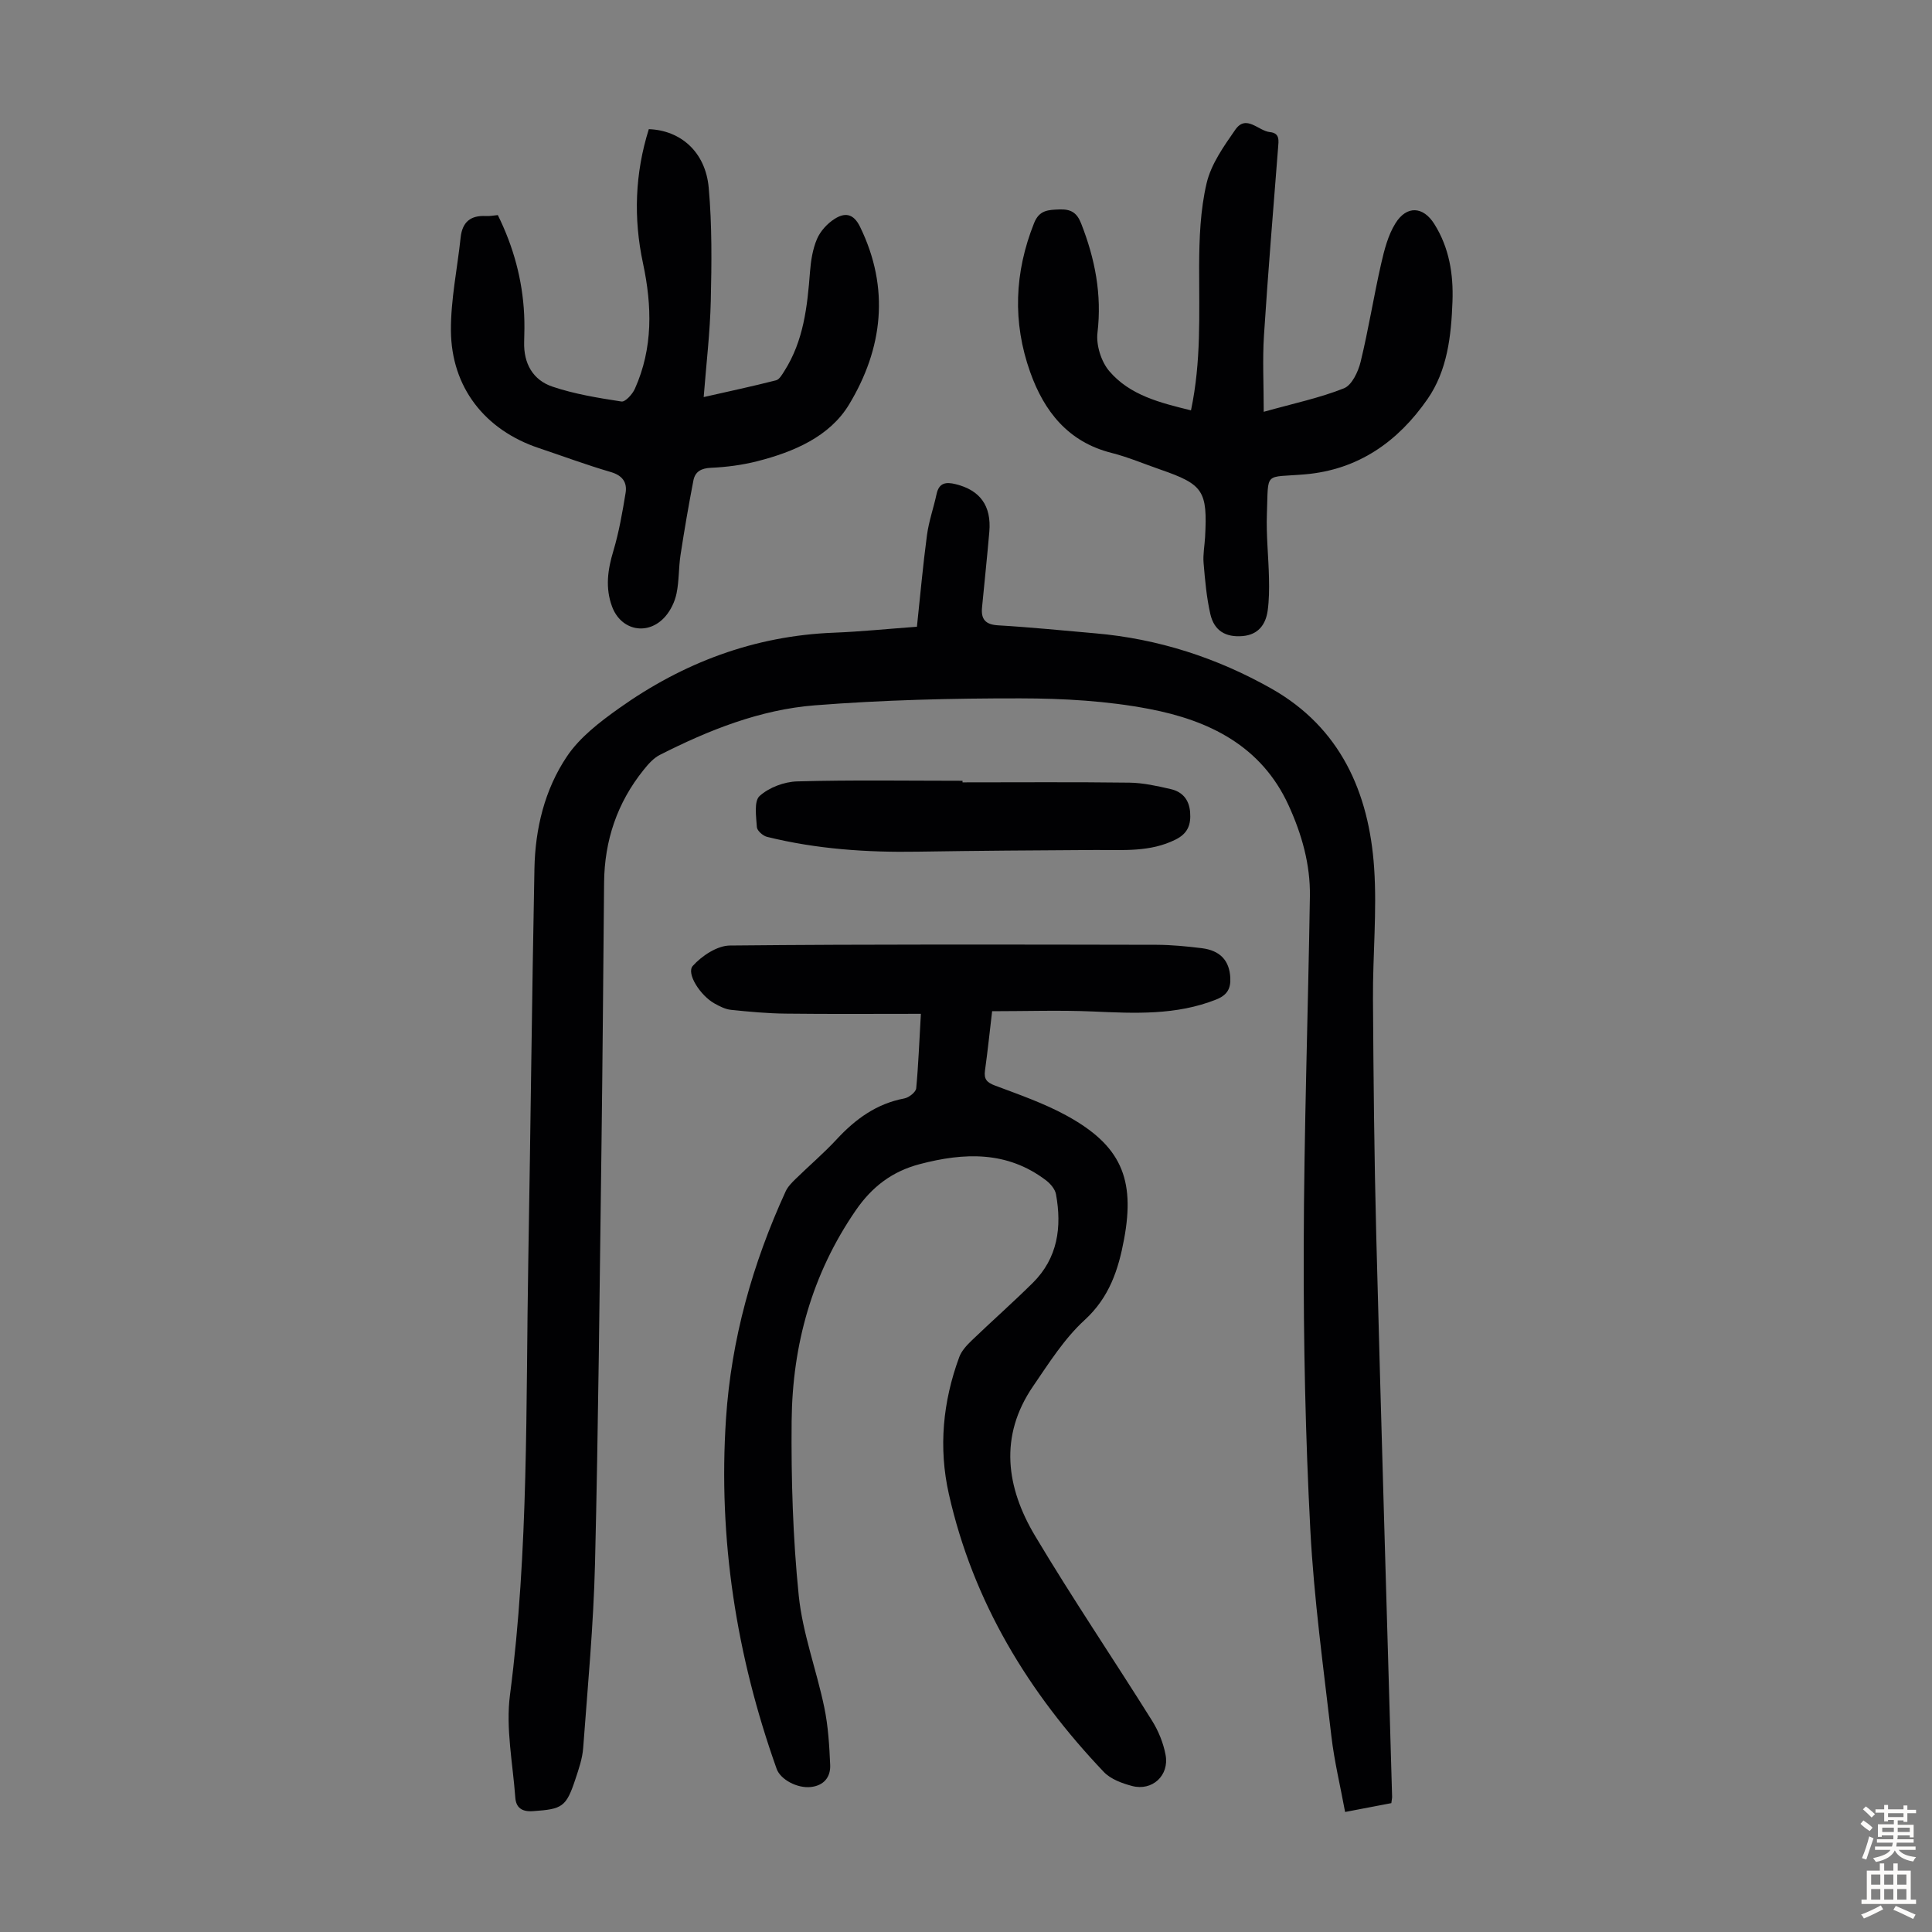 <svg enable-background="new 0 0 400 400" viewBox="0 0 400 400" xmlns="http://www.w3.org/2000/svg"><rect x="0" y="0" width="400" height="400" fill="#808080" stroke="none"/><g fill="#010103"><path d="m189.84 129.76c.7-6.56 1.25-12.78 2.08-18.97.38-2.86 1.37-5.63 1.98-8.47.5-2.38 1.94-2.58 3.95-2.08 5.06 1.24 7.44 4.48 6.98 9.85-.45 5.23-1.01 10.45-1.51 15.68-.24 2.45.71 3.55 3.35 3.7 6.7.39 13.38 1.07 20.07 1.65 13.02 1.12 25.25 5.08 36.53 11.47 14.24 8.07 20.17 21.48 21.23 37.09.61 9.01-.3 18.12-.24 27.18.1 16.33.26 32.67.68 49 1 38.71 2.18 77.42 3.28 116.12.01.33-.08.65-.16 1.34-2.93.56-5.94 1.14-9.57 1.83-1-5.42-2.24-10.51-2.84-15.68-1.65-14.22-3.61-28.44-4.36-42.72-1.02-19.43-1.42-38.91-1.37-58.37.06-24.28.9-48.55 1.28-72.83.1-6.58-1.67-12.81-4.4-18.79-5.66-12.4-16.57-17.63-28.87-19.98-8.72-1.67-17.77-2.18-26.68-2.19-14.19-.02-28.42.33-42.55 1.44-11.34.89-21.95 5.12-32.08 10.26-1.33.67-2.44 1.95-3.4 3.15-5.45 6.79-8.07 14.6-8.15 23.29-.17 18.47-.31 36.93-.55 55.4-.38 28.54-.64 57.08-1.33 85.61-.31 12.73-1.51 25.45-2.45 38.16-.16 2.19-.92 4.38-1.62 6.49-1.91 5.76-2.71 6.17-8.79 6.59-2.32.16-3.49-.75-3.64-2.79-.52-7.11-2.01-14.37-1.1-21.31 3.9-29.97 3.26-60.07 3.79-90.15.47-26.97.74-53.93 1.27-80.9.16-8.28 2.12-16.38 6.74-23.24 2.65-3.94 6.77-7.1 10.72-9.91 13.31-9.48 28.08-15.06 44.58-15.69 5.55-.22 11.11-.79 17.15-1.23z"/><path d="m190.66 209.9c-9.67 0-18.83.07-27.98-.04-3.78-.04-7.56-.39-11.32-.78-1.17-.12-2.35-.72-3.41-1.31-2.91-1.6-5.93-6.23-4.51-7.8 1.87-2.08 5.05-4.19 7.68-4.21 29.44-.29 58.88-.2 88.32-.15 3.12.01 6.26.32 9.36.7 3.84.47 5.73 2.58 5.92 6.09.12 2.27-.63 3.63-2.92 4.54-8.29 3.29-16.84 2.86-25.47 2.48-6.88-.3-13.78-.06-20.92-.06-.49 4.11-.91 8.21-1.48 12.29-.25 1.77.38 2.47 2.07 3.1 5.01 1.88 10.13 3.66 14.8 6.21 11.22 6.14 14.27 13.02 11.93 25.59-1.17 6.31-3.04 12.05-8.17 16.75-4.22 3.86-7.4 8.93-10.68 13.72-7.08 10.34-5.55 20.96.42 30.96 7.73 12.96 16.21 25.47 24.22 38.27 1.33 2.13 2.34 4.62 2.8 7.08.8 4.27-2.76 7.54-6.93 6.44-2.08-.55-4.43-1.41-5.85-2.9-15.62-16.41-27.07-35.24-32.09-57.55-2.16-9.6-1.25-19.14 2.16-28.37.47-1.27 1.53-2.41 2.53-3.38 4.19-4.03 8.56-7.88 12.69-11.97 5.16-5.12 6.05-11.53 4.8-18.35-.19-1.05-1.14-2.16-2.03-2.85-8.07-6.15-16.99-5.8-26.21-3.37-5.66 1.49-9.84 4.66-13.2 9.54-9.08 13.18-13.14 27.89-13.29 43.62-.11 12.05.25 24.17 1.47 36.15.8 7.82 3.68 15.4 5.29 23.16.81 3.9 1.05 7.95 1.22 11.94.1 2.49-1.31 4.24-3.99 4.54-2.84.32-6.31-1.56-7.09-3.75-8.36-23.47-12.13-47.6-10.49-72.51 1.09-16.48 5.5-32.11 12.36-47.08.45-.97 1.29-1.81 2.08-2.58 2.8-2.74 5.8-5.29 8.46-8.16 3.89-4.2 8.25-7.39 14.02-8.48.95-.18 2.37-1.29 2.46-2.09.46-4.85.63-9.75.97-15.43z"/><path d="m246.58 84.96c2.14-10.12 1.67-19.95 1.69-29.79.02-5.77.24-11.68 1.55-17.25.93-3.95 3.54-7.62 5.93-11.06 2.27-3.26 4.77.25 7.18.49 2.1.21 1.8 1.78 1.68 3.29-1.01 12.94-2.09 25.88-2.92 38.83-.32 4.99-.05 10.01-.05 15.79 6.29-1.76 11.63-2.88 16.62-4.87 1.64-.66 2.94-3.43 3.44-5.47 1.63-6.7 2.71-13.54 4.24-20.27.66-2.89 1.43-5.94 2.97-8.41 2.33-3.75 5.74-3.53 8.04.12 3.09 4.91 3.98 10.38 3.77 16.07-.26 7.11-1.05 14.27-5.18 20.21-6.09 8.77-14.29 14.62-25.37 15.57-8.53.73-7.54-.77-7.87 8.12-.17 4.46.34 8.94.43 13.41.05 2.22.03 4.48-.27 6.68-.41 2.92-1.98 4.99-5.17 5.27-3.52.3-5.9-1.08-6.7-4.54-.79-3.46-1.1-7.04-1.4-10.59-.15-1.76.21-3.57.31-5.36.52-9.58-.37-10.91-9.25-13.98-3.38-1.17-6.7-2.59-10.15-3.46-8.97-2.27-13.93-8.6-16.82-16.74-3.66-10.3-3.26-20.6.81-30.82 1.08-2.72 2.92-2.75 5.27-2.84 2.36-.08 3.6.66 4.48 2.91 2.87 7.31 4.32 14.68 3.38 22.63-.3 2.55.76 5.95 2.43 7.92 4.29 5.05 10.59 6.58 16.93 8.14z"/><path d="m103.07 44.53c3.23 6.54 5.1 13.36 5.45 20.59.09 1.9.06 3.81 0 5.71-.13 4.42 1.82 7.86 5.86 9.22 4.6 1.55 9.48 2.34 14.29 3.08.79.12 2.27-1.51 2.77-2.63 3.78-8.42 3.57-17.16 1.69-25.97-2.01-9.37-1.67-18.64 1.2-27.79 6.61.24 11.74 4.73 12.4 12.12.7 7.76.61 15.63.43 23.44-.15 6.46-.92 12.9-1.47 19.91 5.13-1.16 10.08-2.22 14.98-3.47.69-.17 1.25-1.18 1.71-1.9 4-6.27 4.77-13.36 5.32-20.54.18-2.31.55-4.72 1.45-6.82.69-1.62 2.12-3.19 3.63-4.15 2.05-1.31 3.88-1.25 5.28 1.62 6.23 12.76 4.7 25.25-2.27 36.8-4.01 6.64-11.46 9.82-19 11.74-3.11.79-6.37 1.22-9.58 1.36-2.04.09-3.29.79-3.65 2.63-.99 5.13-1.88 10.29-2.67 15.46-.4 2.64-.28 5.37-.83 7.97-.35 1.68-1.2 3.44-2.32 4.73-3.56 4.07-9.17 2.94-11.02-2.06-1.43-3.86-.91-7.6.26-11.48 1.17-3.92 1.88-7.99 2.54-12.03.36-2.2-.64-3.63-3.06-4.34-5.04-1.47-9.97-3.31-14.95-4.98-11.1-3.72-18.08-12.55-18.15-24.33-.04-6.41 1.33-12.83 2.01-19.25.34-3.2 2.06-4.62 5.24-4.44.77.05 1.55-.12 2.46-.2z"/><path d="m199.28 161.98c11.52 0 23.03-.09 34.55.06 2.87.04 5.76.69 8.58 1.34 2.39.55 3.79 2.18 3.99 4.77.2 2.58-.46 4.41-3.02 5.68-5.28 2.63-10.86 2.12-16.44 2.15-12.29.07-24.59.15-36.88.35-10.55.18-21-.53-31.26-3.07-.85-.21-2.05-1.28-2.1-2.01-.14-2.2-.63-5.37.57-6.45 1.95-1.76 5.1-2.95 7.78-3.02 11.4-.32 22.82-.13 34.23-.13-.01.11-.01.22 0 .33z"/></g><path d="m385.2 377.6.6-.7c.6.4 1.3.9 1.9 1.5l-.6.7c-.8-.5-1.4-1-1.9-1.5zm.3 7.1c.6-1.4 1.1-2.9 1.5-4.5.3.1.6.3.9.4-.5 1.4-1 2.9-1.5 4.4zm.2-10.1.6-.6c.7.5 1.3 1.1 1.9 1.6l-.7.7c-.6-.6-1.2-1.2-1.8-1.7zm8.4-.8h.8v.9h1.8v.7h-1.8v1.8h-.8v-.3h-1.2v.9h3.3v2.6h-.8v-.4h-2.5c0 .3 0 .6-.1.8h3.4v.7h-3.5c0 .3-.1.6-.1.8h4v.7h-3.5c.7.9 1.9 1.3 3.6 1.5-.2.2-.4.5-.6.9-1.9-.3-3.2-1.1-3.8-2.3-.5 1.1-1.8 2-3.9 2.4-.2-.3-.4-.5-.6-.8 1.9-.4 3.1-.9 3.6-1.7h-3.2v-.7h3.5c.1-.2.1-.5.2-.8h-3.3v-.7h3.4c0-.2 0-.5 0-.8h-2.4v.3h-.8v-2.6h3.3v-.9h-1.2v.3h-.8v-1.8h-1.8v-.7h1.8v-.9h.8v.9h3.2zm-4.4 5.5h2.4c0-.3 0-.6 0-.9h-2.4zm1.2-3.1h3.2v-.8h-3.2zm4.4 2.2h-2.4v.9h2.5v-.9z" fill="#fcfbfa"/><path d="m389.2 385.8h.9v1.5h1.9v-1.5h.9v1.5h2.7v6h1.1v.9h-11.3v-.9h1.1v-6h2.7zm.2 8.7.5.8c-1.2.6-2.5 1.3-4 1.9-.2-.3-.3-.6-.6-.8 1.6-.6 3-1.3 4.1-1.9zm-2-4.3h1.9v-2.1h-1.9zm0 3.1h1.9v-2.2h-1.9zm2.7-3.1h1.9v-2.1h-1.9zm0 3.1h1.9v-2.2h-1.9zm2.4 1.3c1.4.6 2.7 1.2 4.1 1.8l-.5.9c-1.5-.7-2.8-1.4-4.1-1.9zm2.2-6.5h-1.9v2.1h1.9zm-1.9 5.2h1.9v-2.2h-1.9z" fill="#fcfbfa"/></svg>